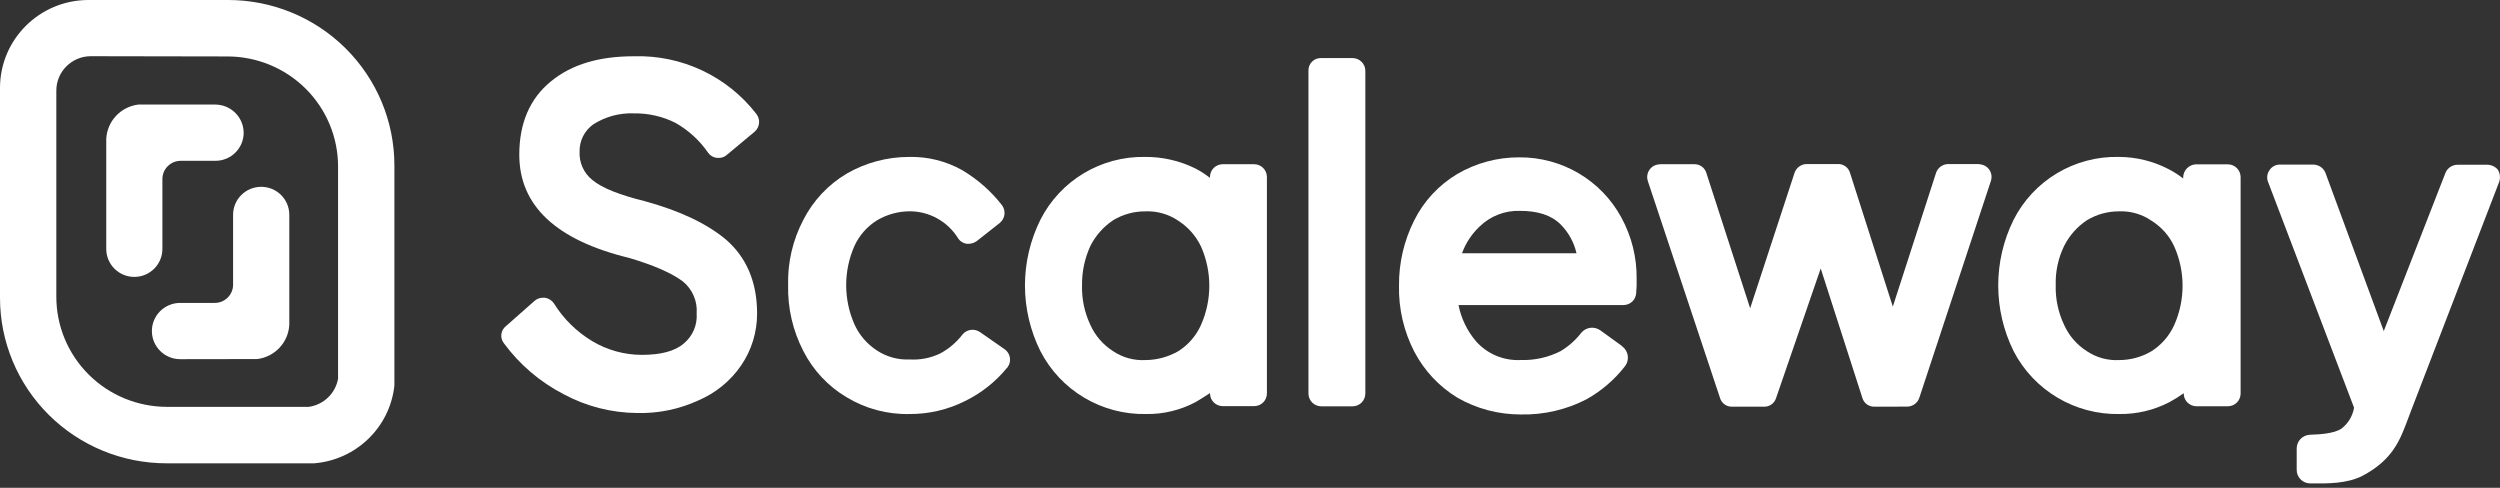 <svg width="164" height="32" viewBox="0 0 164 32" fill="none" xmlns="http://www.w3.org/2000/svg">
<rect x="0" y="0" width="164" height="32" fill="#333333" stroke="none"/>
<path d="M9.964 21.728C9.971 22.747 10.807 23.568 11.832 23.562L16.874 23.554C18.029 23.411 18.916 22.466 18.978 21.31V14.088C18.978 13.076 18.153 12.255 17.135 12.255C16.116 12.255 15.291 13.076 15.291 14.088V18.676C15.291 19.336 14.753 19.871 14.088 19.871H11.808C10.783 19.878 9.957 20.709 9.964 21.728Z" fill="white"/>
<path d="M8.814 18.165C7.795 18.165 6.97 17.345 6.97 16.332V9.107C7.03 7.951 7.915 7.004 9.07 6.859H14.116C15.136 6.861 15.967 7.674 15.984 8.688C15.99 9.179 15.798 9.651 15.452 10C15.106 10.35 14.634 10.547 14.14 10.549H11.856C11.192 10.549 10.653 11.085 10.653 11.745V16.332C10.653 17.343 9.83 18.163 8.814 18.165Z" fill="white"/>
<path fill-rule="evenodd" clip-rule="evenodd" d="M5.791 0H14.942C17.838 -0.005 20.617 1.134 22.667 3.168C24.717 5.201 25.87 7.961 25.872 10.84V25.295C25.577 28.031 23.367 30.171 20.61 30.393H10.934C8.035 30.397 5.253 29.254 3.202 27.217C1.151 25.18 -0.001 22.415 0 19.532V5.767C0.002 2.586 2.592 0.007 5.791 0ZM20.058 5.823C18.694 4.464 16.841 3.7 14.91 3.703L5.932 3.687C4.688 3.704 3.691 4.714 3.695 5.95V19.465C3.694 21.381 4.459 23.22 5.822 24.575C7.185 25.93 9.034 26.691 10.962 26.69H20.253C21.229 26.555 22.006 25.81 22.177 24.845V10.948C22.184 9.028 21.422 7.183 20.058 5.823Z" fill="white"/>
<path d="M41.797 27.093C40.108 27.081 38.447 26.655 36.963 25.853C35.421 25.057 34.085 23.916 33.059 22.521C32.924 22.354 32.862 22.14 32.888 21.927C32.913 21.714 33.024 21.52 33.195 21.39L35.063 19.74C35.214 19.603 35.412 19.529 35.616 19.532H35.752C35.994 19.57 36.208 19.707 36.342 19.911C36.972 20.924 37.836 21.772 38.863 22.386C39.844 22.97 40.966 23.279 42.11 23.279C43.352 23.279 44.286 23.036 44.871 22.521C45.446 22.038 45.754 21.311 45.701 20.565C45.763 19.762 45.428 18.98 44.803 18.468C44.076 17.918 42.902 17.403 41.28 16.922C36.47 15.754 34.065 13.487 34.065 10.147C34.065 8.086 34.754 6.472 36.137 5.341C37.52 4.209 39.316 3.691 41.596 3.691C44.723 3.599 47.705 5.004 49.613 7.469C49.895 7.824 49.85 8.336 49.509 8.636L47.693 10.151C47.544 10.29 47.344 10.364 47.14 10.358H47.036C46.799 10.336 46.585 10.21 46.45 10.015C45.895 9.211 45.163 8.542 44.31 8.059C43.464 7.635 42.528 7.422 41.58 7.437C40.64 7.4 39.71 7.652 38.919 8.158C38.341 8.57 38.004 9.24 38.021 9.948C37.984 10.662 38.293 11.35 38.851 11.801C39.508 12.351 40.683 12.797 42.338 13.208C44.586 13.829 46.346 14.65 47.625 15.718C48.972 16.886 49.665 18.508 49.665 20.561C49.671 21.772 49.31 22.957 48.627 23.96C47.932 24.979 46.958 25.778 45.821 26.264C44.562 26.845 43.185 27.129 41.797 27.093Z" fill="white"/>
<path d="M59.682 27.16C58.222 27.196 56.784 26.814 55.537 26.06C54.324 25.339 53.341 24.29 52.703 23.035C52.01 21.699 51.666 20.211 51.701 18.707C51.662 17.215 52.007 15.738 52.703 14.415C53.343 13.163 54.325 12.116 55.537 11.394C56.784 10.672 58.202 10.292 59.645 10.294C60.853 10.268 62.046 10.563 63.1 11.151C64.114 11.748 65.004 12.529 65.726 13.455C66 13.818 65.94 14.331 65.59 14.622L64.07 15.818C63.918 15.927 63.737 15.988 63.549 15.993H63.413C63.188 15.961 62.986 15.835 62.86 15.647C62.186 14.541 60.982 13.864 59.682 13.861C58.928 13.863 58.189 14.066 57.541 14.447C56.89 14.851 56.373 15.435 56.054 16.129C55.328 17.771 55.328 19.64 56.054 21.282C56.372 21.985 56.889 22.582 57.541 23C58.174 23.414 58.924 23.618 59.682 23.581C60.373 23.622 61.063 23.485 61.686 23.183C62.251 22.877 62.745 22.456 63.136 21.948C63.414 21.606 63.908 21.532 64.275 21.776L65.902 22.908C66.085 23.036 66.21 23.231 66.248 23.45C66.286 23.669 66.236 23.894 66.106 24.076C66.108 24.085 66.105 24.094 66.099 24.101C66.092 24.108 66.084 24.112 66.074 24.112C65.324 25.035 64.38 25.784 63.309 26.308C62.184 26.872 60.941 27.165 59.682 27.16Z" fill="white"/>
<path fill-rule="evenodd" clip-rule="evenodd" d="M68.251 23.035C69.579 25.619 72.275 27.222 75.193 27.16C76.327 27.176 77.445 26.904 78.444 26.371C78.757 26.184 79.065 25.993 79.378 25.785V25.821C79.384 26.273 79.753 26.638 80.207 26.642H82.28C82.735 26.638 83.103 26.273 83.109 25.821V11.598C83.103 11.145 82.735 10.779 82.28 10.773H80.203C79.748 10.779 79.38 11.145 79.374 11.598V11.669C79.074 11.43 78.75 11.222 78.408 11.047C77.388 10.545 76.263 10.287 75.125 10.294C72.227 10.239 69.555 11.841 68.251 14.415C66.9 17.132 66.9 20.319 68.251 23.035ZM73.017 14.451C73.651 14.065 74.381 13.862 75.125 13.865C75.899 13.831 76.663 14.048 77.301 14.483C77.943 14.897 78.457 15.481 78.785 16.169C79.513 17.809 79.513 19.678 78.785 21.318C78.471 22.023 77.955 22.62 77.301 23.035C76.64 23.416 75.89 23.618 75.125 23.621C74.377 23.658 73.637 23.453 73.017 23.035C72.363 22.619 71.847 22.022 71.53 21.318C71.144 20.502 70.956 19.608 70.981 18.707C70.971 17.819 71.158 16.94 71.53 16.133C71.872 15.454 72.384 14.875 73.017 14.451Z" fill="white"/>
<path d="M86.664 3.81H88.737C89.192 3.817 89.56 4.182 89.566 4.635V25.829C89.56 26.282 89.192 26.648 88.737 26.654H86.664C86.209 26.648 85.841 26.282 85.835 25.829V4.635C85.827 4.414 85.911 4.199 86.069 4.043C86.226 3.887 86.442 3.802 86.664 3.81Z" fill="white"/>
<path d="M122.169 26.096C122.269 26.451 122.6 26.692 122.97 26.678L125.107 26.674C125.472 26.672 125.795 26.437 125.908 26.092L130.606 11.861C130.741 11.444 130.529 10.995 130.121 10.832C130.009 10.795 129.894 10.771 129.776 10.761H127.804C127.438 10.765 127.116 11.001 127.003 11.346L124.169 20.114L121.363 11.346C121.265 10.99 120.933 10.747 120.561 10.761H118.521C118.155 10.765 117.833 11.001 117.72 11.346L114.81 20.222L111.94 11.358C111.841 11.002 111.51 10.759 111.138 10.773H108.946C108.79 10.774 108.637 10.809 108.497 10.876C108.14 11.069 107.971 11.488 108.096 11.872L112.83 26.096C112.929 26.451 113.261 26.692 113.631 26.678H115.703C116.065 26.696 116.393 26.47 116.505 26.128L119.439 17.611L122.169 26.096Z" fill="white"/>
<path fill-rule="evenodd" clip-rule="evenodd" d="M139.035 27.16C136.119 27.216 133.426 25.616 132.093 23.036C130.747 20.318 130.747 17.133 132.093 14.415C133.403 11.83 136.093 10.226 139.003 10.294C140.134 10.298 141.248 10.571 142.25 11.091C142.592 11.265 142.916 11.472 143.216 11.709V11.641C143.22 11.181 143.583 10.804 144.046 10.78H146.154C146.61 10.787 146.977 11.153 146.984 11.605V25.829C146.977 26.282 146.609 26.646 146.154 26.65H144.082C143.627 26.646 143.259 26.282 143.252 25.829V25.794C142.953 26.007 142.641 26.203 142.318 26.379C141.306 26.905 140.178 27.174 139.035 27.16ZM139.003 13.865C138.26 13.862 137.53 14.065 136.895 14.451C136.261 14.874 135.749 15.454 135.408 16.133C135.018 16.934 134.829 17.818 134.855 18.707C134.831 19.609 135.021 20.503 135.408 21.318C135.725 22.022 136.242 22.619 136.895 23.036C137.516 23.453 138.255 23.658 139.003 23.621C139.757 23.623 140.497 23.421 141.144 23.036C141.797 22.619 142.314 22.022 142.631 21.318C143.359 19.678 143.359 17.809 142.631 16.169C142.312 15.474 141.795 14.888 141.144 14.483C140.518 14.049 139.766 13.832 139.003 13.865Z" fill="white"/>
<path fill-rule="evenodd" clip-rule="evenodd" d="M103.727 21.836C104.033 21.462 104.577 21.387 104.974 21.665L106.389 22.689C106.389 22.709 106.405 22.725 106.425 22.725C106.621 22.875 106.75 23.096 106.783 23.341C106.815 23.585 106.748 23.832 106.597 24.028C105.911 24.91 105.053 25.645 104.076 26.192C102.743 26.882 101.257 27.224 99.755 27.188C98.301 27.192 96.871 26.814 95.611 26.092C94.407 25.359 93.427 24.313 92.777 23.067C92.087 21.73 91.742 20.242 91.775 18.739C91.761 17.25 92.105 15.778 92.777 14.447C93.404 13.194 94.377 12.145 95.583 11.422C96.816 10.696 98.225 10.316 99.659 10.322C102.459 10.3 105.041 11.822 106.365 14.276C107.037 15.508 107.38 16.891 107.363 18.293C107.371 18.613 107.36 18.934 107.331 19.253C107.295 19.682 106.934 20.012 106.501 20.011H95.679C95.851 20.885 96.244 21.701 96.821 22.382C97.557 23.219 98.638 23.674 99.755 23.617C100.666 23.647 101.569 23.445 102.38 23.032C102.9 22.72 103.357 22.314 103.727 21.836ZM99.723 13.833C98.731 13.797 97.769 14.169 97.061 14.861C96.545 15.348 96.149 15.949 95.907 16.615H103.419C103.257 15.901 102.898 15.246 102.38 14.726C101.759 14.104 100.861 13.833 99.723 13.833Z" fill="white"/>
<path d="M163.874 11.151C163.707 10.941 163.454 10.815 163.185 10.808H161.217C160.86 10.809 160.541 11.027 160.415 11.358L156.375 21.72L152.539 11.311C152.397 10.996 152.083 10.795 151.737 10.796H149.561C149.28 10.794 149.019 10.938 148.871 11.175C148.709 11.41 148.682 11.712 148.799 11.972L154.427 26.746C154.334 27.292 154.038 27.783 153.597 28.121C153.08 28.463 152.079 28.5 151.526 28.519L151.525 28.52C151.045 28.543 150.667 28.934 150.663 29.412V30.819C150.661 31.056 150.755 31.285 150.923 31.453C151.092 31.62 151.322 31.714 151.561 31.712C151.641 31.712 151.727 31.712 151.817 31.713H151.818C152.687 31.719 153.945 31.728 154.948 31.23C156.961 30.172 157.439 28.89 157.977 27.444C158.047 27.256 158.118 27.064 158.194 26.869L163.962 11.892C164.033 11.643 164.002 11.377 163.874 11.151Z" fill="white"/>
</svg>
